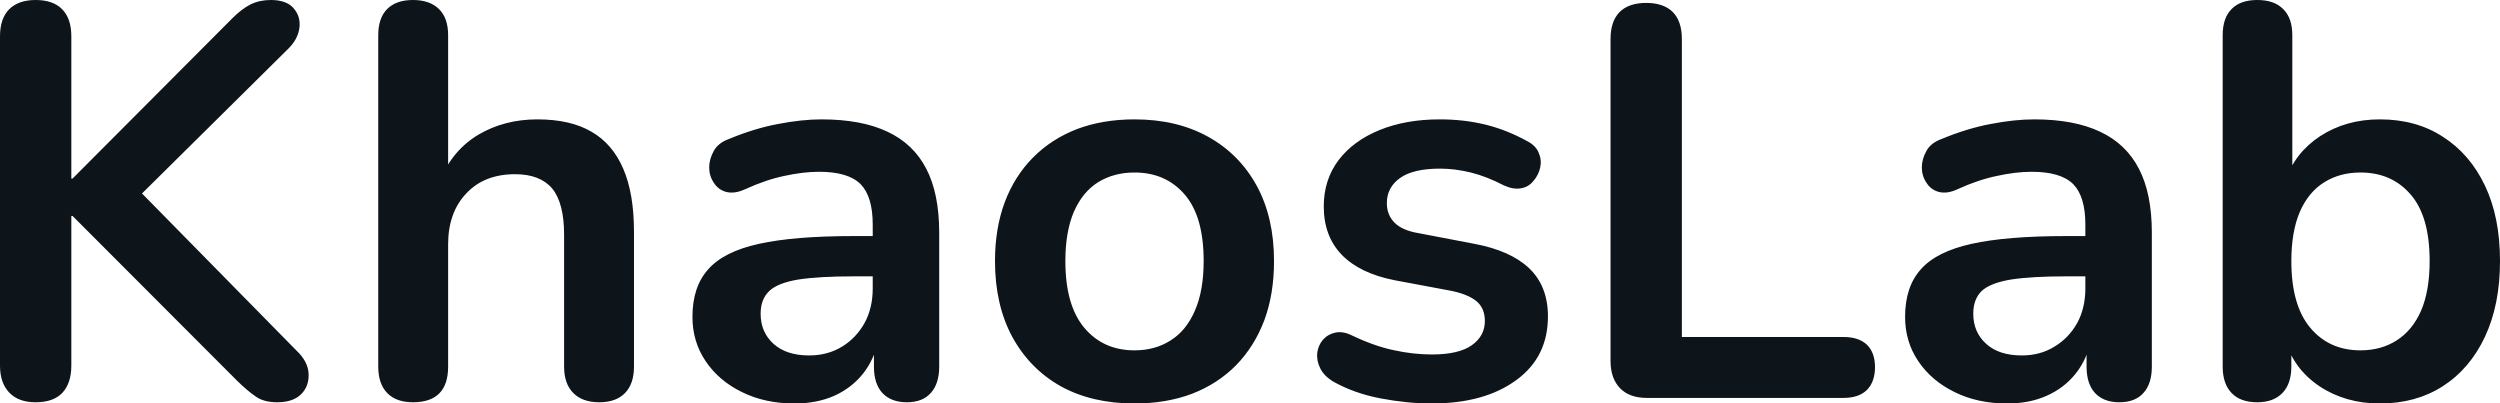 <svg fill="#0d141a" viewBox="0 0 103.04 16.629" height="100%" width="100%" xmlns="http://www.w3.org/2000/svg"><path preserveAspectRatio="none" d="M1.47 16.58L1.47 16.58Q0.76 16.58 0.38 16.18Q0 15.78 0 15.07L0 15.07L0 1.50Q0 0.76 0.38 0.38Q0.76 0 1.47 0L1.47 0Q2.19 0 2.56 0.38Q2.94 0.76 2.94 1.50L2.94 1.50L2.94 7.36L2.99 7.36L9.59 0.74Q9.96 0.37 10.33 0.18Q10.70 0 11.16 0L11.16 0Q11.82 0 12.11 0.35Q12.40 0.69 12.34 1.15Q12.28 1.61 11.89 2.00L11.89 2.00L5.17 8.65L5.20 7.31L12.21 14.44Q12.70 14.90 12.72 15.41Q12.74 15.92 12.41 16.25Q12.07 16.58 11.43 16.58L11.43 16.58Q10.88 16.58 10.55 16.35Q10.21 16.12 9.77 15.69L9.77 15.69L2.99 8.90L2.94 8.90L2.94 15.07Q2.94 15.78 2.58 16.18Q2.21 16.58 1.47 16.58ZM17.02 16.58L17.02 16.58Q16.33 16.58 15.96 16.20Q15.59 15.82 15.59 15.11L15.59 15.11L15.59 1.45Q15.59 0.74 15.96 0.37Q16.33 0 17.02 0L17.02 0Q17.71 0 18.09 0.37Q18.47 0.74 18.47 1.45L18.47 1.45L18.47 7.41L18.15 7.41Q18.65 6.19 19.72 5.55Q20.79 4.92 22.15 4.92L22.15 4.92Q23.51 4.92 24.38 5.43Q25.25 5.93 25.69 6.96Q26.13 7.98 26.13 9.55L26.13 9.55L26.13 15.11Q26.13 15.82 25.76 16.20Q25.39 16.58 24.70 16.58L24.70 16.58Q24.01 16.58 23.63 16.20Q23.25 15.82 23.25 15.11L23.25 15.11L23.25 9.68Q23.25 8.37 22.76 7.77Q22.26 7.18 21.23 7.18L21.23 7.18Q19.96 7.18 19.22 7.97Q18.47 8.76 18.47 10.07L18.47 10.07L18.47 15.11Q18.47 16.58 17.02 16.58ZM32.75 16.63L32.75 16.63Q31.53 16.63 30.58 16.16Q29.62 15.69 29.08 14.88Q28.54 14.08 28.54 13.06L28.54 13.06Q28.54 11.82 29.19 11.10Q29.83 10.37 31.28 10.05Q32.73 9.73 35.17 9.73L35.17 9.73L36.32 9.73L36.32 11.39L35.19 11.39Q33.76 11.39 32.91 11.52Q32.06 11.66 31.71 11.99Q31.35 12.33 31.35 12.93L31.35 12.93Q31.35 13.69 31.88 14.17Q32.41 14.65 33.35 14.65L33.35 14.65Q34.11 14.65 34.70 14.29Q35.28 13.94 35.63 13.32Q35.97 12.70 35.97 11.89L35.97 11.89L35.97 9.25Q35.97 8.10 35.47 7.59Q34.96 7.08 33.76 7.08L33.76 7.08Q33.10 7.08 32.33 7.25Q31.56 7.41 30.71 7.80L30.71 7.80Q30.27 8.00 29.93 7.91Q29.60 7.82 29.42 7.53Q29.23 7.25 29.23 6.90Q29.23 6.56 29.42 6.22Q29.60 5.89 30.04 5.73L30.04 5.73Q31.10 5.29 32.07 5.11Q33.05 4.92 33.86 4.92L33.86 4.92Q35.51 4.92 36.58 5.43Q37.65 5.93 38.18 6.96Q38.71 7.98 38.71 9.59L38.71 9.59L38.71 15.11Q38.71 15.82 38.36 16.20Q38.02 16.58 37.38 16.58L37.38 16.58Q36.73 16.58 36.37 16.20Q36.02 15.82 36.02 15.11L36.02 15.11L36.02 14.01L36.20 14.01Q36.04 14.81 35.57 15.40Q35.10 15.99 34.39 16.31Q33.67 16.63 32.75 16.63ZM46.76 16.63L46.76 16.63Q45.01 16.63 43.72 15.92Q42.44 15.20 41.72 13.88Q41.01 12.56 41.01 10.76L41.01 10.76Q41.01 9.41 41.41 8.34Q41.81 7.27 42.57 6.50Q43.33 5.73 44.39 5.32Q45.45 4.92 46.76 4.92L46.76 4.92Q48.51 4.92 49.80 5.64Q51.08 6.35 51.80 7.66Q52.51 8.97 52.51 10.76L52.51 10.76Q52.51 12.12 52.11 13.20Q51.70 14.28 50.95 15.05Q50.19 15.82 49.13 16.23Q48.07 16.63 46.76 16.63ZM46.76 14.44L46.76 14.44Q47.61 14.44 48.25 14.03Q48.90 13.62 49.25 12.80Q49.61 11.98 49.61 10.76L49.61 10.76Q49.61 8.92 48.83 8.02Q48.05 7.11 46.76 7.11L46.76 7.11Q45.91 7.11 45.26 7.51Q44.62 7.91 44.26 8.73Q43.91 9.55 43.91 10.76L43.91 10.76Q43.91 12.58 44.69 13.51Q45.47 14.44 46.76 14.44ZM59.00 16.63L59.00 16.63Q58.01 16.63 56.90 16.42Q55.80 16.21 54.92 15.71L54.92 15.71Q54.56 15.48 54.41 15.17Q54.26 14.86 54.29 14.55Q54.33 14.24 54.52 14.01Q54.72 13.78 55.03 13.71Q55.34 13.64 55.71 13.82L55.71 13.82Q56.63 14.26 57.43 14.43Q58.24 14.61 59.02 14.61L59.02 14.61Q60.12 14.61 60.66 14.23Q61.20 13.85 61.20 13.23L61.20 13.23Q61.20 12.70 60.85 12.41Q60.49 12.12 59.78 11.98L59.78 11.98L57.48 11.55Q56.05 11.27 55.30 10.50Q54.56 9.73 54.56 8.51L54.56 8.51Q54.56 7.41 55.17 6.60Q55.78 5.80 56.86 5.36Q57.94 4.92 59.34 4.92L59.34 4.92Q60.35 4.92 61.24 5.14Q62.12 5.36 62.95 5.82L62.95 5.82Q63.30 6.00 63.42 6.30Q63.55 6.60 63.48 6.91Q63.41 7.22 63.20 7.46Q63.00 7.71 62.69 7.76Q62.38 7.82 61.98 7.64L61.98 7.64Q61.27 7.27 60.62 7.11Q59.96 6.95 59.36 6.95L59.36 6.95Q58.24 6.95 57.70 7.34Q57.16 7.73 57.16 8.37L57.16 8.37Q57.16 8.86 57.48 9.18Q57.80 9.50 58.47 9.61L58.47 9.61L60.77 10.05Q62.26 10.33 63.03 11.06Q63.80 11.80 63.80 13.04L63.80 13.04Q63.80 14.72 62.49 15.67Q61.18 16.63 59.00 16.63ZM75.99 16.40L67.87 16.40Q67.16 16.40 66.77 16.00Q66.38 15.59 66.38 14.88L66.38 14.88L66.38 1.61Q66.38 0.87 66.76 0.49Q67.14 0.12 67.85 0.12L67.85 0.12Q68.56 0.12 68.94 0.49Q69.32 0.87 69.32 1.61L69.32 1.61L69.32 13.89L75.99 13.89Q76.61 13.89 76.95 14.21Q77.28 14.54 77.28 15.13L77.28 15.13Q77.28 15.73 76.95 16.07Q76.61 16.40 75.99 16.40L75.99 16.40ZM82.73 16.63L82.73 16.63Q81.51 16.63 80.56 16.16Q79.60 15.69 79.06 14.88Q78.52 14.08 78.52 13.06L78.52 13.06Q78.52 11.82 79.17 11.10Q79.81 10.37 81.26 10.05Q82.71 9.73 85.15 9.73L85.15 9.73L86.30 9.73L86.30 11.39L85.17 11.39Q83.74 11.39 82.89 11.52Q82.04 11.66 81.68 11.99Q81.33 12.33 81.33 12.93L81.33 12.93Q81.33 13.69 81.86 14.17Q82.39 14.65 83.33 14.65L83.33 14.65Q84.09 14.65 84.67 14.29Q85.26 13.94 85.61 13.32Q85.95 12.70 85.95 11.89L85.95 11.89L85.95 9.25Q85.95 8.10 85.45 7.59Q84.94 7.08 83.74 7.08L83.74 7.08Q83.08 7.08 82.31 7.25Q81.53 7.41 80.68 7.80L80.68 7.80Q80.25 8.00 79.91 7.91Q79.58 7.82 79.40 7.53Q79.21 7.25 79.21 6.90Q79.21 6.56 79.40 6.22Q79.58 5.89 80.02 5.73L80.02 5.73Q81.08 5.29 82.05 5.11Q83.03 4.92 83.84 4.92L83.84 4.92Q85.49 4.92 86.56 5.43Q87.63 5.93 88.16 6.96Q88.69 7.98 88.69 9.59L88.69 9.59L88.69 15.11Q88.69 15.82 88.34 16.20Q88.00 16.58 87.35 16.58L87.35 16.58Q86.71 16.58 86.35 16.20Q86.00 15.82 86.00 15.11L86.00 15.11L86.00 14.01L86.18 14.01Q86.02 14.81 85.55 15.40Q85.08 15.99 84.36 16.31Q83.65 16.63 82.73 16.63ZM98.09 16.63L98.09 16.63Q96.67 16.63 95.60 15.92Q94.53 15.20 94.19 14.01L94.19 14.01L94.44 13.43L94.44 15.11Q94.44 15.82 94.07 16.20Q93.70 16.58 93.04 16.58L93.04 16.58Q92.34 16.58 91.98 16.20Q91.61 15.82 91.61 15.11L91.61 15.11L91.61 1.45Q91.61 0.74 91.98 0.37Q92.34 0 93.04 0L93.04 0Q93.73 0 94.10 0.37Q94.48 0.74 94.48 1.45L94.48 1.45L94.48 7.43L94.21 7.43Q94.58 6.30 95.63 5.61Q96.69 4.92 98.09 4.92L98.09 4.92Q99.59 4.92 100.69 5.64Q101.80 6.35 102.42 7.65Q103.04 8.95 103.04 10.76L103.04 10.76Q103.04 12.56 102.42 13.88Q101.80 15.20 100.68 15.92Q99.57 16.63 98.09 16.63ZM97.29 14.44L97.29 14.44Q98.14 14.44 98.78 14.03Q99.43 13.62 99.79 12.80Q100.14 11.98 100.14 10.76L100.14 10.76Q100.14 8.92 99.36 8.02Q98.58 7.11 97.29 7.11L97.29 7.11Q96.44 7.11 95.80 7.51Q95.15 7.91 94.79 8.73Q94.44 9.55 94.44 10.76L94.44 10.76Q94.44 12.58 95.22 13.51Q96.00 14.44 97.29 14.44Z"></path></svg>
